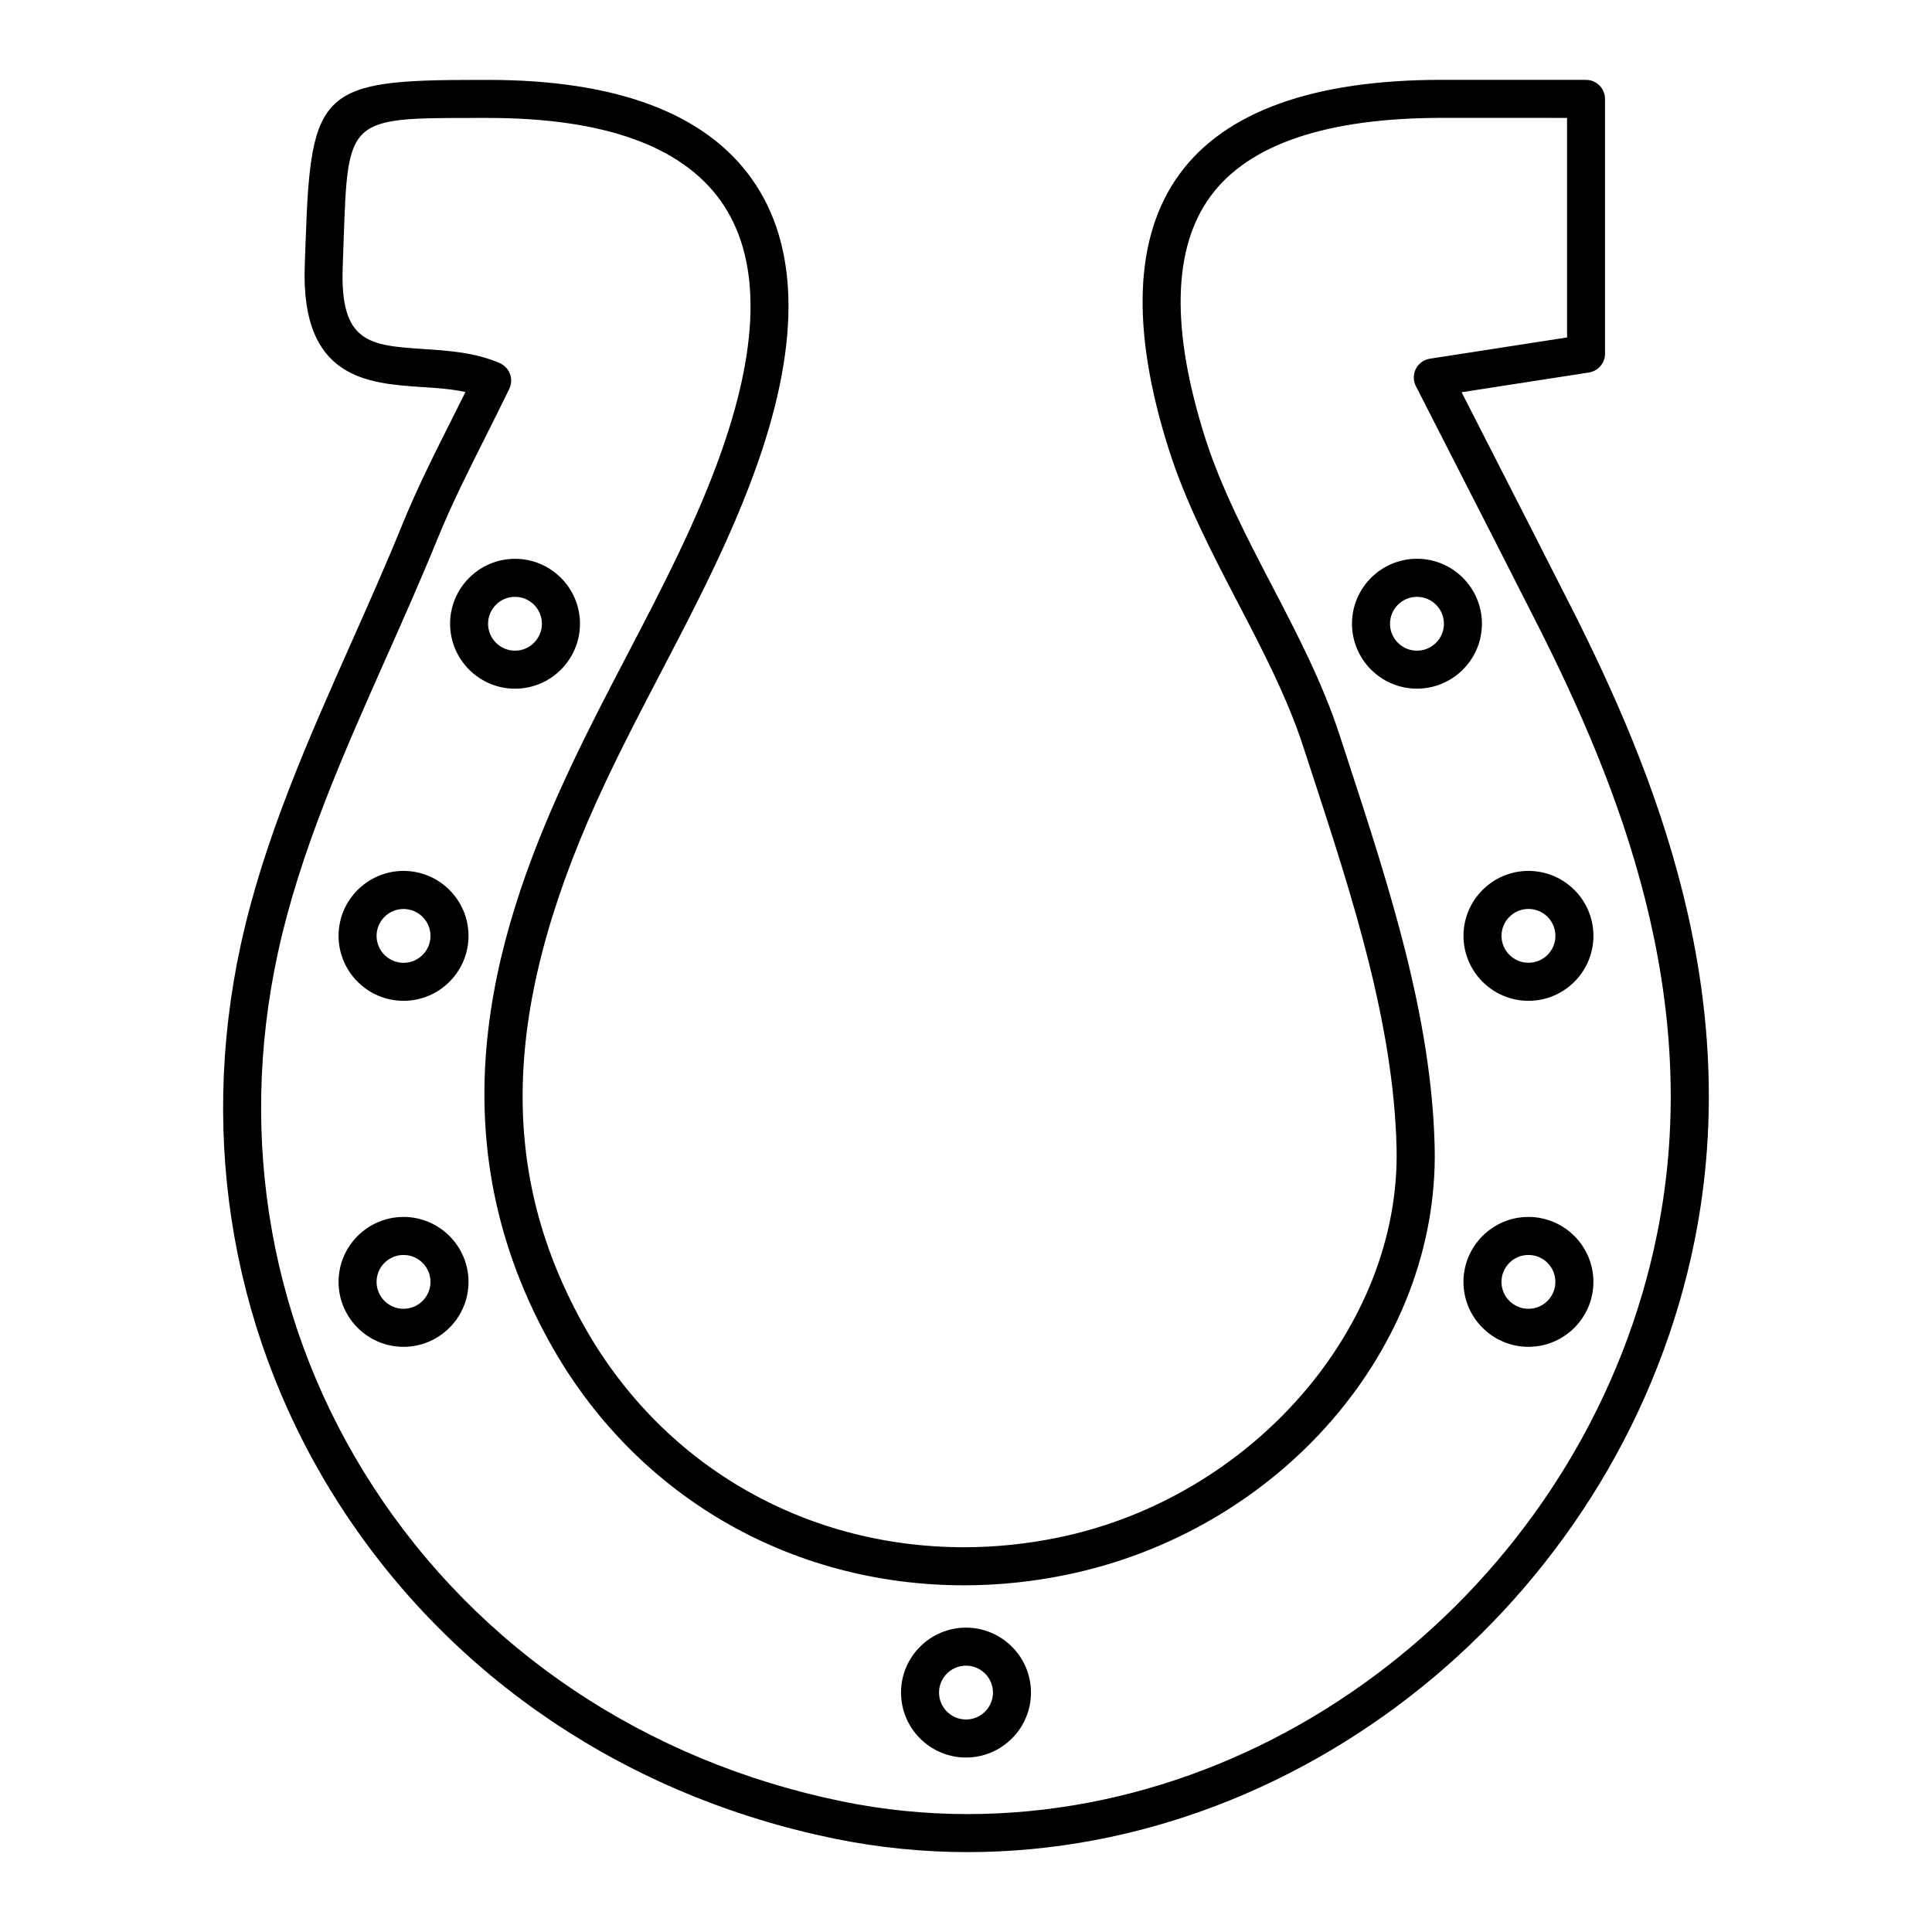 <?xml version="1.0" encoding="UTF-8"?>
<!-- Uploaded to: ICON Repo, www.svgrepo.com, Generator: ICON Repo Mixer Tools -->
<svg fill="#000000" width="800px" height="800px" version="1.1" viewBox="144 144 512 512" xmlns="http://www.w3.org/2000/svg">
 <g>
  <path d="m560.53 305.21c-6.508-12.867-13.07-25.695-19.82-38.914l-9.371-18.348 33.746-5.231c2.449-0.383 4.262-2.5 4.262-4.977v-67.531c0-2.781-2.258-5.039-5.039-5.039l-38.25-0.012c-33.957 0-57.324 8.395-69.445 24.938-12.031 16.445-13.008 40.98-2.883 72.953 4.516 14.199 11.516 27.629 18.277 40.605 6.449 12.375 13.121 25.16 17.383 38.258l2.277 6.973c10.66 32.617 21.664 66.34 22.441 99.391 1.09 47.379-38.359 92.723-89.801 103.22-8.203 1.684-16.555 2.539-24.789 2.539-42.855 0-80.699-22.238-101.21-59.48-22.914-41.543-20.988-85.789 6.258-143.48 4.574-9.691 9.551-19.234 14.531-28.777 9.352-17.914 19.016-36.434 25.773-55.801 11.305-32.344 10.762-57.605-1.621-75.066-12.332-17.391-35.812-26.227-69.777-26.258h-3.273c-40.879 0-43.832 2.75-45.18 42.078l-0.25 7.004c-1.16 30.18 16.676 31.355 31.016 32.312 3.91 0.25 7.898 0.523 11.566 1.32-1.238 2.5-2.488 4.977-3.727 7.445-4.492 8.938-9.141 18.176-12.977 27.609-4.231 10.43-8.848 20.789-13.453 31.156-11.477 25.805-23.336 52.477-29.371 80.195-11.395 52.324-1.895 105.38 26.742 149.37 29.484 45.273 75.855 76.387 130.58 87.602 11.547 2.359 23.418 3.566 35.266 3.566 91.262 0 174.08-69.668 192.67-162.05 13.145-65.469-10.484-123.94-32.543-167.57zm22.664 165.58c-17.652 87.773-96.238 153.96-182.79 153.96-11.176 0-22.359-1.129-33.25-3.367-52.062-10.672-96.156-40.223-124.15-83.23-27.164-41.715-36.164-92.047-25.34-141.72 5.805-26.711 17.453-52.91 28.727-78.25 4.656-10.469 9.301-20.93 13.582-31.449 3.688-9.047 8.039-17.715 12.645-26.875 2.125-4.231 4.262-8.496 6.348-12.809 0.594-1.238 0.664-2.648 0.191-3.941-0.473-1.281-1.449-2.316-2.699-2.863-6.449-2.84-13.652-3.316-20.02-3.738-14.438-0.957-22.398-1.48-21.613-21.875l0.25-7.031c1.117-32.344 1.117-32.344 35.117-32.344h3.266c30.512 0.02 51.227 7.426 61.566 22.016 10.387 14.652 10.5 36.82 0.324 65.918-6.519 18.68-16.012 36.867-25.191 54.461-5.039 9.664-10.078 19.324-14.699 29.152-19.355 41-37.535 95.402-5.965 152.62 22.32 40.516 63.461 64.699 110.04 64.699 8.918 0 17.945-0.926 26.812-2.731 57-11.637 99.07-60.367 97.859-113.34-0.797-34.531-12.051-68.98-22.922-102.29l-2.277-6.961c-4.523-13.895-11.387-27.066-18.027-39.801-6.57-12.605-13.359-25.645-17.613-39.004-9.098-28.727-8.613-50.238 1.41-63.953 10.117-13.816 30.742-20.809 61.523-20.809l32.988 0.012v58.18l-36.344 5.633c-1.602 0.242-2.984 1.25-3.719 2.68-0.734 1.441-0.734 3.144 0 4.586l12.535 24.555c6.742 13.199 13.301 26.027 19.801 38.875 21.293 42.16 44.176 98.59 31.633 161.02z"/>
  <path d="m297.7 309.3c0-9.492-7.727-17.211-17.211-17.211-9.48 0-17.211 7.727-17.211 17.211 0 9.48 7.727 17.211 17.211 17.211 9.48 0 17.211-7.727 17.211-17.211zm-24.355 0c0-3.941 3.203-7.133 7.133-7.133 3.93 0 7.133 3.203 7.133 7.133 0 3.93-3.203 7.133-7.133 7.133-3.926 0.004-7.133-3.199-7.133-7.133z"/>
  <path d="m519.51 292.08c-9.492 0-17.219 7.727-17.219 17.211 0 9.48 7.727 17.211 17.219 17.211 9.492 0 17.219-7.727 17.219-17.211 0-9.48-7.715-17.211-17.219-17.211zm0 24.355c-3.941 0-7.144-3.203-7.144-7.133 0-3.93 3.203-7.133 7.144-7.133 3.941 0 7.144 3.203 7.144 7.133 0 3.93-3.203 7.133-7.144 7.133z"/>
  <path d="m250.94 374.8c-9.492 0-17.219 7.727-17.219 17.211 0 9.48 7.727 17.219 17.219 17.219 9.492 0 17.219-7.727 17.219-17.219 0-9.492-7.727-17.211-17.219-17.211zm0 24.355c-3.941 0-7.144-3.203-7.144-7.133 0-3.93 3.203-7.133 7.144-7.133s7.144 3.203 7.144 7.133c0 3.93-3.203 7.133-7.144 7.133z"/>
  <path d="m531.84 392.01c0 9.492 7.727 17.219 17.219 17.219 9.492 0 17.219-7.727 17.219-17.219 0-9.492-7.727-17.211-17.219-17.211-9.492 0-17.219 7.719-17.219 17.211zm24.363 0c0 3.941-3.203 7.133-7.144 7.133-3.941 0-7.144-3.203-7.144-7.133 0-3.93 3.203-7.133 7.144-7.133 3.941 0 7.144 3.191 7.144 7.133z"/>
  <path d="m549.05 466.5c-9.492 0-17.219 7.727-17.219 17.211 0 9.48 7.727 17.211 17.219 17.211 9.492 0 17.219-7.727 17.219-17.211 0.004-9.48-7.727-17.211-17.219-17.211zm0 24.344c-3.941 0-7.144-3.195-7.144-7.133 0-3.941 3.203-7.133 7.144-7.133 3.941 0 7.144 3.195 7.144 7.133 0 3.941-3.203 7.133-7.144 7.133z"/>
  <path d="m250.94 466.5c-9.492 0-17.219 7.727-17.219 17.211 0 9.48 7.727 17.211 17.219 17.211 9.492 0 17.219-7.727 17.219-17.211 0-9.48-7.727-17.211-17.219-17.211zm0 24.344c-3.941 0-7.144-3.195-7.144-7.133 0-3.941 3.203-7.133 7.144-7.133s7.144 3.195 7.144 7.133c0 3.941-3.203 7.133-7.144 7.133z"/>
  <path d="m400 575.34c-9.492 0-17.219 7.727-17.219 17.211 0 9.48 7.727 17.211 17.219 17.211s17.219-7.727 17.219-17.211c0-9.48-7.727-17.211-17.219-17.211zm0 24.344c-3.941 0-7.144-3.195-7.144-7.133 0-3.941 3.203-7.133 7.144-7.133s7.144 3.195 7.144 7.133c-0.004 3.941-3.207 7.133-7.144 7.133z"/>
 </g>
</svg>